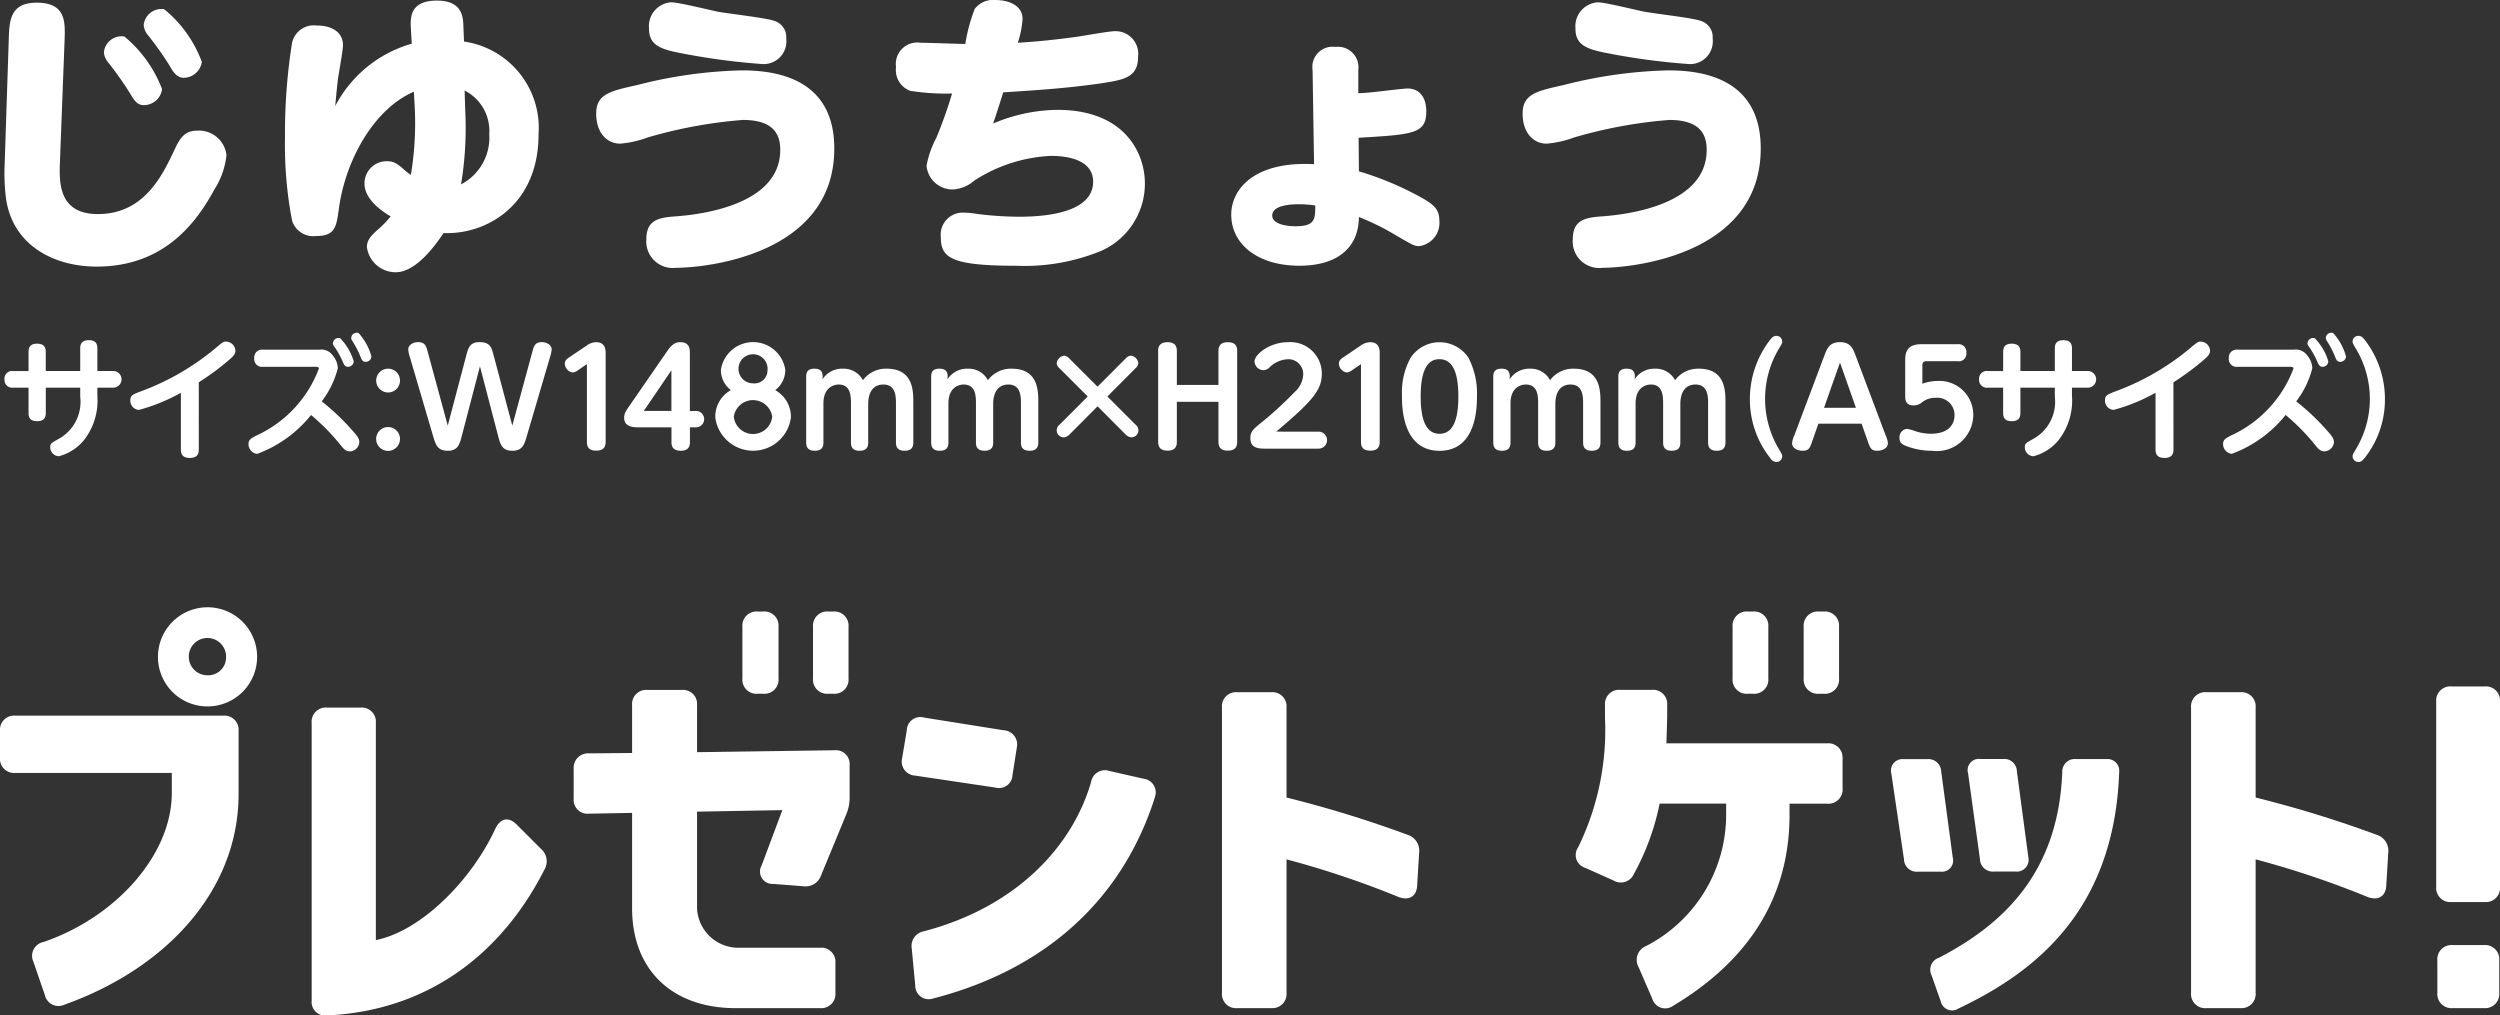 <svg xmlns="http://www.w3.org/2000/svg" xmlns:xlink="http://www.w3.org/1999/xlink" width="143.13" height="58.137" viewBox="0 0 143.13 58.137">
  <rect x="0" y="0" width="143.13" height="58.137" fill="#333333" stroke="none"/>
  <defs>
    <clipPath id="clip-path">
      <rect id="長方形_5" data-name="長方形 5" width="143.13" height="58.137" transform="translate(0 0)" fill="none"/>
    </clipPath>
  </defs>
  <g id="グループ_10" data-name="グループ 10" transform="translate(0 0)">
    <g id="グループ_9" data-name="グループ 9" clip-path="url(#clip-path)">
      <path id="パス_76" data-name="パス 76" d="M2.487,53.933C6.668,52.5,9.836,48.916,9.836,45.4V44.251H.88A.809.809,0,0,1,0,43.371V41.853a.809.809,0,0,1,.879-.88h11.9a.81.81,0,0,1,.88.88v3.608c0,5.5-4.115,9.968-9.968,12.058a.8.8,0,0,1-1.122-.55l-.66-1.914a.806.806,0,0,1,.572-1.122M9.044,37.628a2.838,2.838,0,1,1,2.838,2.816,2.832,2.832,0,0,1-2.838-2.816m3.9,0a1.068,1.068,0,1,0-1.057,1.034,1.025,1.025,0,0,0,1.057-1.034" fill="#fff"/>
      <path id="パス_77" data-name="パス 77" d="M31.176,49.774c-2.178,4.312-6.16,8.053-12.432,8.361a.78.78,0,0,1-.9-.858V41.391a.809.809,0,0,1,.88-.88h1.914a.81.81,0,0,1,.88.88V53.822c2.64-.527,5.523-3.5,6.843-6.381.286-.593.749-.7,1.211-.241l1.385,1.386a.937.937,0,0,1,.22,1.188" fill="#fff"/>
      <path id="パス_78" data-name="パス 78" d="M47.829,55.143v1.695a.81.81,0,0,1-.88.88H42.108c-3.564,0-5.919-2.135-5.919-5.721V46.54l-2.465.044a.794.794,0,0,1-.88-.858V44.032a.827.827,0,0,1,.88-.9l2.465-.022V40.379a.81.81,0,0,1,.88-.88h1.958a.81.81,0,0,1,.881.88v2.685l7.854-.11a.792.792,0,0,1,.88.858v1.8a2.484,2.484,0,0,1-.2,1.034L47.014,50.1a.94.94,0,0,1-1.034.638l-1.716-.132a.709.709,0,0,1-.66-1.057l1.188-3.168-4.884.088v5.567a2.368,2.368,0,0,0,2.486,2.222h4.555a.81.81,0,0,1,.88.88M43.692,39.719h-.308a.81.81,0,0,1-.88-.88V35.891a.81.81,0,0,1,.88-.88h.308a.81.81,0,0,1,.88.88v2.948a.81.81,0,0,1-.88.88m4,0h-.265a.81.81,0,0,1-.88-.88V35.891a.81.81,0,0,1,.88-.88H47.7a.81.81,0,0,1,.88.88v2.948a.81.81,0,0,1-.88.88" fill="#fff"/>
      <path id="パス_79" data-name="パス 79" d="M58.212,42.822l-.243,1.54a.775.775,0,0,1-.99.726L52.4,44.406a.809.809,0,0,1-.749-1.012l.265-1.585a.775.775,0,0,1,.99-.726l4.555.726a.812.812,0,0,1,.748,1.013m7.9,2.86c-1.892,5.919-6.358,9.857-12.695,11.486A.771.771,0,0,1,52.4,56.42l-.2-2.113a.853.853,0,0,1,.7-.99c5.259-1.386,8.493-4.819,9.571-8.559a.8.8,0,0,1,1.056-.616l1.936.44a.787.787,0,0,1,.638,1.1" fill="#fff"/>
      <path id="パス_80" data-name="パス 80" d="M72.776,57.718H70.839a.809.809,0,0,1-.879-.88V40.511a.809.809,0,0,1,.879-.88h1.937a.81.81,0,0,1,.88.88V45.66a65.775,65.775,0,0,1,6.931,2.134.953.953,0,0,1,.66,1.034l-.111,1.849c-.021.638-.462.9-1.055.682A52.632,52.632,0,0,0,73.656,49.2v7.636a.81.81,0,0,1-.88.88" fill="#fff"/>
      <path id="パス_81" data-name="パス 81" d="M105.491,43.438v1.694a.81.81,0,0,1-.881.88h-2.156v.638c0,4.929-2.552,8.471-6.667,10.936a.77.77,0,0,1-1.187-.4l-.792-1.826a.849.849,0,0,1,.417-1.189,8.454,8.454,0,0,0,4.6-7.525v-.638H95.017a14.1,14.1,0,0,1-1.474,4.027.816.816,0,0,1-1.166.374l-1.628-.726a.766.766,0,0,1-.4-1.167,15.267,15.267,0,0,0,1.54-7.415v-.726a.81.81,0,0,1,.881-.88h1.8a.81.81,0,0,1,.88.88v.682l-.044,1.5h9.2a.81.81,0,0,1,.881.881m-5.127-3.719h-.286a.81.81,0,0,1-.88-.88V35.891a.81.81,0,0,1,.88-.88h.286a.81.81,0,0,1,.88.88v2.948a.81.81,0,0,1-.88.88m4.049,0h-.265a.81.81,0,0,1-.88-.88V35.891a.81.81,0,0,1,.88-.88h.265a.81.81,0,0,1,.88.88v2.948a.81.81,0,0,1-.88.88" fill="#fff"/>
      <path id="パス_82" data-name="パス 82" d="M111.121,49.906H109.8a.726.726,0,0,1-.792-.7l-.727-4.929a.656.656,0,0,1,.7-.814h1.343a.733.733,0,0,1,.813.7l.661,4.929a.642.642,0,0,1-.682.814m-.154,4.951c3.85-1.98,6.886-4.995,7.107-10.65a.717.717,0,0,1,.792-.748H120.6a.674.674,0,0,1,.726.77c-.286,7.988-4.929,11.486-9.2,13.51a.665.665,0,0,1-1.012-.4l-.528-1.5a.723.723,0,0,1,.374-.99m4.444-4.951h-1.254a.728.728,0,0,1-.792-.7l-.682-4.929a.64.64,0,0,1,.705-.814h1.275a.723.723,0,0,1,.814.7l.661,4.951a.672.672,0,0,1-.727.792" fill="#fff"/>
      <path id="パス_83" data-name="パス 83" d="M128.259,57.718h-1.936a.81.81,0,0,1-.88-.88V40.511a.81.81,0,0,1,.88-.88h1.936a.81.81,0,0,1,.881.88V45.66a65.776,65.776,0,0,1,6.931,2.134.953.953,0,0,1,.66,1.034l-.111,1.849c-.021.638-.462.9-1.055.682A52.633,52.633,0,0,0,129.14,49.2v7.636a.81.81,0,0,1-.881.88" fill="#fff"/>
      <path id="パス_84" data-name="パス 84" d="M143.13,40.181V50.764a.81.81,0,0,1-.88.88h-1.893a.809.809,0,0,1-.879-.88V40.181a.81.81,0,0,1,.879-.881h1.893a.81.81,0,0,1,.88.881m-3.586,16.656V54.989a.81.81,0,0,1,.88-.881h1.782a.81.81,0,0,1,.88.881v1.848a.81.81,0,0,1-.88.88h-1.782a.81.81,0,0,1-.88-.88" fill="#fff"/>
      <path id="パス_85" data-name="パス 85" d="M.506,2.125C.54,1.122.625.154,2.1.154c1.666,0,1.632,1.087,1.6,2.09L3.43,9.316c-.051,1.24-.018,2.94,2.176,2.94,2.685,0,3.722-2.278,4.42-3.756.322-.7.629-1.02,1.274-1.02a1.58,1.58,0,0,1,1.666,1.41,4.6,4.6,0,0,1-.7,1.973c-1.088,2.005-2.958,4.4-6.732,4.4-2.515,0-4.861-1.275-5.2-3.978A11.772,11.772,0,0,1,.268,9.366ZM9.278,5.1a1.049,1.049,0,0,1-1.055.918c-.322,0-.51-.2-.781-.68A19.6,19.6,0,0,0,6.15,3.519a.985.985,0,0,1-.2-.527,1.011,1.011,0,0,1,1.172-.9A7.263,7.263,0,0,1,9.278,5.1m2.277-1.547a1.061,1.061,0,0,1-1.037.9c-.306,0-.544-.2-.8-.68A18.687,18.687,0,0,0,8.427,1.955a.985.985,0,0,1-.2-.527A1.022,1.022,0,0,1,9.4.528a7.032,7.032,0,0,1,2.159,3.025" fill="#fff"/>
      <path id="パス_86" data-name="パス 86" d="M23.524,1.648c-.035-.629-.069-1.614,1.495-1.614,1.462,0,1.5.951,1.512,1.529l.035.816A4.993,4.993,0,0,1,30.832,7.7c0,4.063-3.009,5.745-5.439,5.643-.561.85-1.632,2.244-2.737,2.244a1.662,1.662,0,0,1-1.649-1.428c0-.408.2-.646.731-1.105a6.3,6.3,0,0,0,.629-.662c-.713-.426-1.5-1.072-1.5-1.888A1.27,1.27,0,0,1,22.147,9.23c.356,0,.577.1,1.036.527a2.73,2.73,0,0,0,.341.255,18.257,18.257,0,0,0,.22-3.893l-.05-.867c-2.261.969-3.927,3.892-4.3,6.748-.136.969-.2,1.513-1.292,1.513a1.276,1.276,0,0,1-1.377-.867,22.89,22.89,0,0,1-.408-4.793,32.71,32.71,0,0,1,.408-5.423,1.279,1.279,0,0,1,1.411-.969c.9,0,1.5.409,1.5,1.122,0,.323-.256,1.683-.289,1.955-.034.238-.137,1.309-.153,1.53A7.159,7.159,0,0,1,23.574,2.5Zm3.11,4.641a19.836,19.836,0,0,1-.238,4.267,3.016,3.016,0,0,0,1.615-2.873,2.592,2.592,0,0,0-1.411-2.5Z" fill="#fff"/>
      <path id="パス_87" data-name="パス 87" d="M36.445,4.879a26.17,26.17,0,0,1,6.034-.85c3.706,0,5.286,1.716,5.286,4.47,0,6.137-7.445,6.833-9.06,6.833a1.517,1.517,0,0,1-1.7-1.632c0-1.087.68-1.24,1.615-1.308,1.479-.1,6.051-.646,6.051-3.808,0-.85-.34-1.717-2.142-1.717a26.736,26.736,0,0,0-5.439,1,5.951,5.951,0,0,1-1.581.357c-.765,0-1.376-.629-1.376-1.716,0-1.123.8-1.292,2.312-1.632M38.467.136c.408,0,2.312.476,2.686.544.816.136,2.8.357,3.212.527a.962.962,0,0,1,.647,1,1.3,1.3,0,0,1-1.326,1.462,38.3,38.3,0,0,1-4.981-.681c-.849-.187-1.564-.407-1.547-1.359a1.367,1.367,0,0,1,1.309-1.5" fill="#fff"/>
      <path id="パス_88" data-name="パス 88" d="M56.86,7.071a9.686,9.686,0,0,1,3.672-.782c3.943,0,5.015,2.567,5.015,4.2a4.213,4.213,0,0,1-2.465,3.858,11.527,11.527,0,0,1-4.9.868c-3.739,0-4.317-.459-4.317-1.632a1.262,1.262,0,0,1,1.24-1.411,5.62,5.62,0,0,1,.9.085,20.354,20.354,0,0,0,2.329.152c2.464,0,4.25-.577,4.25-2.005,0-1.411-1.836-1.479-2.431-1.479a8.8,8.8,0,0,0-4.368,1.411,2.055,2.055,0,0,1-1.207.51,1.49,1.49,0,0,1-1.531-1.36,5.5,5.5,0,0,1,.562-1.6,26.051,26.051,0,0,0,.9-2.533,13.034,13.034,0,0,1-2.4-.153A1.266,1.266,0,0,1,51.3,3.842a1.228,1.228,0,0,1,1.4-1.395c.407,0,2.21.069,2.566.069A9.582,9.582,0,0,1,55.806.51,1.31,1.31,0,0,1,56.963,0c.849,0,1.58.34,1.58,1.088a5.4,5.4,0,0,1-.272,1.359c.884-.05,2.04-.152,3.485-.356.323-.051,1.767-.306,2.074-.306a1.3,1.3,0,0,1,1.325,1.478c0,1.19-.832,1.309-2.158,1.514-1.768.254-3.366.373-5.559.509-.289.918-.323,1.02-.578,1.785" fill="#fff"/>
      <path id="パス_89" data-name="パス 89" d="M77.8,9.808a17.937,17.937,0,0,1,3.656,1.547c.714.408.951.7.951,1.292a1.343,1.343,0,0,1-1.155,1.445c-.273,0-.392-.068-1.377-.646a13.82,13.82,0,0,0-2.075-1.02c-.016,1.836-1.325,2.788-3.4,2.788-2.448,0-3.909-1.275-3.909-2.924,0-1.411,1.258-3.076,4.742-2.889l-.085-5.389a1.159,1.159,0,0,1,1.309-1.326,1.176,1.176,0,0,1,1.308,1.326V5.338c.408-.017.782-.051,1.344-.119.152-.017,1.309-.153,1.461-.153.816,0,1.088.663,1.088,1.292,0,1.292-.7,1.342-3.875,1.529Zm-3.484,1.887c-.289,0-1.479.017-1.479.646,0,.442.68.612,1.326.612,1.122,0,1.138-.391,1.138-1.19a6.253,6.253,0,0,0-.985-.068" fill="#fff"/>
      <path id="パス_90" data-name="パス 90" d="M89.485,4.879a26.17,26.17,0,0,1,6.034-.85c3.706,0,5.286,1.716,5.286,4.47,0,6.137-7.445,6.833-9.06,6.833a1.517,1.517,0,0,1-1.7-1.632c0-1.087.68-1.24,1.615-1.308,1.479-.1,6.051-.646,6.051-3.808,0-.85-.34-1.717-2.142-1.717a26.736,26.736,0,0,0-5.439,1,5.951,5.951,0,0,1-1.581.357c-.765,0-1.376-.629-1.376-1.716,0-1.123.8-1.292,2.312-1.632M91.507.136c.408,0,2.312.476,2.686.544.816.136,2.8.357,3.212.527a.962.962,0,0,1,.647,1,1.3,1.3,0,0,1-1.326,1.462,38.3,38.3,0,0,1-4.981-.681C90.9,2.8,90.181,2.584,90.2,1.632a1.367,1.367,0,0,1,1.309-1.5" fill="#fff"/>
      <path id="パス_91" data-name="パス 91" d="M1.634,20.142c0-.255.1-.465.486-.465.323,0,.5.135.5.465v1.1H4.593v-1.3c0-.187.045-.465.487-.465.323,0,.494.128.494.465v1.3h.877a.477.477,0,1,1,0,.952H5.574v.457a3.682,3.682,0,0,1-.719,2.487,2.754,2.754,0,0,1-1.484.982.51.51,0,0,1-.494-.5c0-.218.03-.24.472-.487a2.423,2.423,0,0,0,1.244-2.42v-.517H2.622v1.453c0,.3-.142.465-.494.465-.277,0-.494-.09-.494-.465V22.195H.757a.443.443,0,0,1-.5-.472.439.439,0,0,1,.5-.48h.877Z" fill="#fff"/>
      <path id="パス_92" data-name="パス 92" d="M11.382,25.746c0,.142-.015.472-.51.472-.359,0-.516-.158-.516-.472V22.487a10.515,10.515,0,0,1-2.4.981.526.526,0,0,1-.494-.547c0-.284.135-.337.606-.517a14.39,14.39,0,0,0,4.263-2.465c.412-.344.457-.381.6-.381a.549.549,0,0,1,.547.517c0,.179-.1.307-.374.539a14.777,14.777,0,0,1-1.724,1.274Z" fill="#fff"/>
      <path id="パス_93" data-name="パス 93" d="M15.051,21a.443.443,0,0,1-.495-.487.448.448,0,0,1,.495-.494h3.221a.811.811,0,0,1,.8.36,1.17,1.17,0,0,1,.269.7,5.188,5.188,0,0,1-.922,1.9A13.065,13.065,0,0,1,20.16,24.63c.292.321.413.486.413.681a.563.563,0,0,1-.547.532c-.225,0-.353-.15-.488-.314a12.141,12.141,0,0,0-1.73-1.769,7.09,7.09,0,0,1-3.087,2.226.563.563,0,0,1-.494-.562c0-.248.141-.33.479-.5A6.86,6.86,0,0,0,18.257,21.1c0-.083-.082-.1-.194-.1Zm5.2-.314a.323.323,0,0,1-.322.314c-.18,0-.24-.127-.322-.329a4.956,4.956,0,0,0-.412-.749c-.1-.143-.135-.188-.135-.263a.319.319,0,0,1,.337-.307.2.2,0,0,1,.083.015,3.205,3.205,0,0,1,.771,1.319m1.012-.285a.323.323,0,0,1-.322.314c-.188,0-.225-.1-.323-.344a5.188,5.188,0,0,0-.389-.757c-.1-.157-.12-.194-.12-.262a.308.308,0,0,1,.33-.3.194.194,0,0,1,.09.015,3.271,3.271,0,0,1,.734,1.334" fill="#fff"/>
      <path id="パス_94" data-name="パス 94" d="M22.9,21.79a.681.681,0,1,1-.682-.682.677.677,0,0,1,.682.682m0,3.334a.682.682,0,1,1-.682-.674.68.68,0,0,1,.682.674" fill="#fff"/>
      <path id="パス_95" data-name="パス 95" d="M30.483,20.12c.082-.292.142-.532.539-.532.337,0,.562.21.562.412a1.587,1.587,0,0,1-.075.382l-1.348,4.585c-.135.465-.247.84-.817.84-.607,0-.7-.368-.824-.84l-1.042-3.993-1.041,3.993c-.112.442-.218.84-.787.84-.606,0-.7-.331-.854-.84l-1.348-4.585a1.473,1.473,0,0,1-.075-.375c0-.24.255-.419.562-.419.4,0,.464.232.547.532l1.153,4.248L26.7,20.329c.105-.389.2-.741.734-.741.614,0,.7.27.824.741l1.072,4.039Z" fill="#fff"/>
      <path id="パス_96" data-name="パス 96" d="M33.1,21.191a.634.634,0,0,1-.314.135.536.536,0,0,1-.45-.51c0-.18.143-.284.278-.375l.965-.651a.977.977,0,0,1,.541-.2c.554,0,.554.458.554.645V25.3c0,.21-.06.5-.532.5-.359,0-.54-.142-.54-.5V20.846Z" fill="#fff"/>
      <path id="パス_97" data-name="パス 97" d="M39.825,23.528a.469.469,0,1,1,0,.937H39.5v.846c0,.142-.016.495-.518.495-.374,0-.539-.165-.539-.487v-.854H36.574c-.27,0-.84,0-.84-.54,0-.254.091-.39.338-.742L38.2,20.1c.269-.39.479-.51.741-.51.555,0,.555.412.555.645v3.3Zm-2.967,0h1.581V21.2Z" fill="#fff"/>
      <path id="パス_98" data-name="パス 98" d="M41.273,21.175a1.864,1.864,0,0,1,3.687,0,1.441,1.441,0,0,1-.578,1.161,1.749,1.749,0,0,1,.9,1.559,2.182,2.182,0,0,1-4.33,0,1.734,1.734,0,0,1,.891-1.559,1.455,1.455,0,0,1-.57-1.161m2.938,2.682a1.112,1.112,0,0,0-2.2,0,1.106,1.106,0,0,0,2.2,0m-.27-2.652a.833.833,0,1,0-.824.742.745.745,0,0,0,.824-.742" fill="#fff"/>
      <path id="パス_99" data-name="パス 99" d="M47.09,21.715a1.333,1.333,0,0,1,1.169-.607,1.245,1.245,0,0,1,1.145.659,1.633,1.633,0,0,1,1.357-.659c1.528,0,1.528,1.274,1.528,1.94v2.293c0,.345-.194.465-.5.465-.375,0-.494-.195-.494-.465V23.123c0-.4,0-1.108-.72-1.108-.584,0-.869.442-.869,1.116v2.21c0,.345-.187.465-.5.465-.367,0-.487-.188-.487-.465V23.123c0-.411,0-1.108-.7-1.108-.067,0-.876,0-.876,1.086v2.24c0,.382-.232.465-.5.465-.367,0-.487-.195-.487-.465V21.55c0-.382.247-.442.479-.442.345,0,.465.172.465.442Z" fill="#fff"/>
      <path id="パス_100" data-name="パス 100" d="M54.246,21.715a1.333,1.333,0,0,1,1.169-.607,1.245,1.245,0,0,1,1.145.659,1.633,1.633,0,0,1,1.357-.659c1.528,0,1.528,1.274,1.528,1.94v2.293c0,.345-.194.465-.5.465-.375,0-.494-.195-.494-.465V23.123c0-.4,0-1.108-.72-1.108-.584,0-.869.442-.869,1.116v2.21c0,.345-.187.465-.5.465-.367,0-.487-.188-.487-.465V23.123c0-.411,0-1.108-.7-1.108-.067,0-.876,0-.876,1.086v2.24c0,.382-.232.465-.5.465-.367,0-.487-.195-.487-.465V21.55c0-.382.247-.442.479-.442.345,0,.465.172.465.442Z" fill="#fff"/>
      <path id="パス_101" data-name="パス 101" d="M64.461,20.509a.463.463,0,0,1,.277-.149.494.494,0,0,1,.435.426.465.465,0,0,1-.15.285L63.4,22.7l1.626,1.625a.4.4,0,0,1-.278.712.557.557,0,0,1-.284-.142l-1.626-1.633-1.626,1.633a.533.533,0,0,1-.277.142.4.4,0,0,1-.284-.712L62.273,22.7l-1.625-1.626a.423.423,0,0,1-.151-.277.5.5,0,0,1,.428-.434.461.461,0,0,1,.284.149l1.626,1.626Z" fill="#fff"/>
      <path id="パス_102" data-name="パス 102" d="M69.759,22.038V20.09c0-.21.061-.5.532-.5.412,0,.54.2.54.5V25.3c0,.128,0,.5-.532.5-.345,0-.54-.136-.54-.495v-2.3H67.377V25.3c0,.128,0,.5-.524.5-.353,0-.547-.136-.547-.5V20.09c0-.21.059-.5.531-.5.412,0,.54.2.54.5v1.948Z" fill="#fff"/>
      <path id="パス_103" data-name="パス 103" d="M75.489,24.712a.487.487,0,1,1,0,.974H72.514c-.426,0-.928,0-.928-.6,0-.382.164-.517.674-.929a21.239,21.239,0,0,0,1.865-1.716,1.435,1.435,0,0,0,.487-1,.852.852,0,0,0-.847-.876,1.587,1.587,0,0,0-1.093.479.483.483,0,0,1-.33.15.521.521,0,0,1-.517-.51c0-.374.839-1.094,1.926-1.094A1.8,1.8,0,0,1,75.676,21.4c0,.922-.5,1.529-2.607,3.312Z" fill="#fff"/>
      <path id="パス_104" data-name="パス 104" d="M77.417,21.191a.634.634,0,0,1-.314.135.536.536,0,0,1-.45-.51c0-.18.143-.284.278-.375l.965-.651a.977.977,0,0,1,.541-.2c.554,0,.554.458.554.645V25.3c0,.21-.06.5-.532.5-.359,0-.54-.142-.54-.5V20.846Z" fill="#fff"/>
      <path id="パス_105" data-name="パス 105" d="M80.271,22.7a4.055,4.055,0,0,1,.5-2.233,1.986,1.986,0,0,1,3.3.015,4.39,4.39,0,0,1,.487,2.218c0,.562,0,3.109-2.142,3.109s-2.151-2.562-2.151-3.109m3.229,0c0-1.3-.292-2.135-1.078-2.135-.84-.008-1.079.944-1.079,2.135,0,1.273.277,2.135,1.079,2.135.831,0,1.078-.936,1.078-2.135" fill="#fff"/>
      <path id="パス_106" data-name="パス 106" d="M86.431,21.715a1.333,1.333,0,0,1,1.169-.607,1.245,1.245,0,0,1,1.145.659,1.634,1.634,0,0,1,1.357-.659c1.528,0,1.528,1.274,1.528,1.94v2.293c0,.345-.194.465-.5.465-.375,0-.494-.195-.494-.465V23.123c0-.4,0-1.108-.72-1.108-.584,0-.869.442-.869,1.116v2.21c0,.345-.187.465-.5.465-.367,0-.486-.188-.486-.465V23.123c0-.411,0-1.108-.705-1.108-.067,0-.876,0-.876,1.086v2.24c0,.382-.232.465-.5.465-.367,0-.487-.195-.487-.465V21.55c0-.382.247-.442.479-.442.345,0,.465.172.465.442Z" fill="#fff"/>
      <path id="パス_107" data-name="パス 107" d="M93.587,21.715a1.333,1.333,0,0,1,1.169-.607,1.245,1.245,0,0,1,1.145.659,1.634,1.634,0,0,1,1.357-.659c1.528,0,1.528,1.274,1.528,1.94v2.293c0,.345-.194.465-.5.465-.375,0-.494-.195-.494-.465V23.123c0-.4,0-1.108-.72-1.108-.584,0-.869.442-.869,1.116v2.21c0,.345-.187.465-.5.465-.367,0-.486-.188-.486-.465V23.123c0-.411,0-1.108-.7-1.108-.067,0-.876,0-.876,1.086v2.24c0,.382-.232.465-.5.465-.367,0-.487-.195-.487-.465V21.55c0-.382.247-.442.479-.442.345,0,.465.172.465.442Z" fill="#fff"/>
      <path id="パス_108" data-name="パス 108" d="M101.892,25.791c.12.2.143.247.143.337a.326.326,0,0,1-.33.322.419.419,0,0,1-.344-.21,5.412,5.412,0,0,1-1.177-3.4,5.535,5.535,0,0,1,1.132-3.349c.135-.172.224-.262.389-.262a.326.326,0,0,1,.33.322c0,.09-.023.135-.143.337a5.613,5.613,0,0,0,0,5.9" fill="#fff"/>
      <path id="パス_109" data-name="パス 109" d="M104.107,24.255l-.36,1.027c-.128.367-.187.525-.539.525-.21,0-.607-.1-.607-.435a1.313,1.313,0,0,1,.12-.427l1.738-4.616c.143-.367.277-.741.892-.741.6,0,.741.389.876.741l1.738,4.616a1.188,1.188,0,0,1,.12.427c0,.33-.382.435-.614.435-.345,0-.4-.166-.532-.525l-.36-1.027Zm2.15-.906-.914-2.592-.914,2.592Z" fill="#fff"/>
      <path id="パス_110" data-name="パス 110" d="M109.077,20.666c0-.337,0-.959.906-.959h2.1a.44.44,0,0,1,.494.487.433.433,0,0,1-.494.487h-1.776c-.195,0-.248.067-.248.255V21.97a2.474,2.474,0,0,1,.839-.158,1.941,1.941,0,0,1,2.076,1.948,2.089,2.089,0,0,1-2.375,2.046,4.046,4.046,0,0,1-1.506-.286c-.24-.1-.344-.217-.344-.457a.479.479,0,0,1,.427-.509,2.1,2.1,0,0,1,.426.112,2.8,2.8,0,0,0,.945.166c1.169,0,1.355-.7,1.355-1.057a.991.991,0,0,0-1.094-1,1.186,1.186,0,0,0-.816.3.8.8,0,0,1-.435.135c-.479,0-.479-.344-.479-.547Z" fill="#fff"/>
      <path id="パス_111" data-name="パス 111" d="M114.686,20.142c0-.255.1-.465.486-.465.322,0,.5.135.5.465v1.1h1.971v-1.3c0-.187.044-.465.487-.465.322,0,.494.128.494.465v1.3h.877a.477.477,0,1,1,0,.952h-.877v.457a3.682,3.682,0,0,1-.719,2.487,2.757,2.757,0,0,1-1.484.982.511.511,0,0,1-.495-.5c0-.218.031-.24.472-.487a2.424,2.424,0,0,0,1.245-2.42v-.517h-1.971v1.453c0,.3-.142.465-.494.465-.277,0-.494-.09-.494-.465V22.195h-.877a.443.443,0,0,1-.5-.472.439.439,0,0,1,.5-.48h.877Z" fill="#fff"/>
      <path id="パス_112" data-name="パス 112" d="M124.435,25.746c0,.142-.015.472-.51.472-.359,0-.516-.158-.516-.472V22.487a10.515,10.515,0,0,1-2.4.981.526.526,0,0,1-.494-.547c0-.284.135-.337.606-.517a14.39,14.39,0,0,0,4.263-2.465c.412-.344.457-.381.6-.381a.549.549,0,0,1,.547.517c0,.179-.1.307-.374.539a14.777,14.777,0,0,1-1.724,1.274Z" fill="#fff"/>
      <path id="パス_113" data-name="パス 113" d="M128.1,21a.443.443,0,0,1-.495-.487.448.448,0,0,1,.495-.494h3.222a.808.808,0,0,1,.793.36,1.165,1.165,0,0,1,.27.7,5.175,5.175,0,0,1-.923,1.9,13,13,0,0,1,1.747,1.649c.292.321.413.486.413.681a.563.563,0,0,1-.547.532c-.225,0-.353-.15-.488-.314a12.141,12.141,0,0,0-1.73-1.769,7.09,7.09,0,0,1-3.087,2.226.563.563,0,0,1-.494-.562c0-.248.141-.33.479-.5a6.86,6.86,0,0,0,3.551-3.821c0-.083-.082-.1-.194-.1Zm5.2-.314a.323.323,0,0,1-.322.314c-.181,0-.24-.127-.322-.329a4.957,4.957,0,0,0-.412-.749c-.1-.143-.135-.188-.135-.263a.319.319,0,0,1,.337-.307.2.2,0,0,1,.083.015,3.216,3.216,0,0,1,.771,1.319m1.012-.285a.323.323,0,0,1-.322.314c-.188,0-.225-.1-.323-.344a5.187,5.187,0,0,0-.389-.757c-.1-.157-.12-.194-.12-.262a.308.308,0,0,1,.33-.3.194.194,0,0,1,.09.015,3.271,3.271,0,0,1,.734,1.334" fill="#fff"/>
      <path id="パス_114" data-name="パス 114" d="M134.834,19.887c-.113-.195-.143-.247-.143-.337a.326.326,0,0,1,.33-.322c.157,0,.247.075.389.262a5.533,5.533,0,0,1,1.132,3.349,5.371,5.371,0,0,1-1.177,3.4c-.112.135-.194.21-.344.21a.326.326,0,0,1-.33-.322c0-.09.03-.142.143-.337a5.573,5.573,0,0,0,0-5.9" fill="#fff"/>
    </g>
  </g>
</svg>
